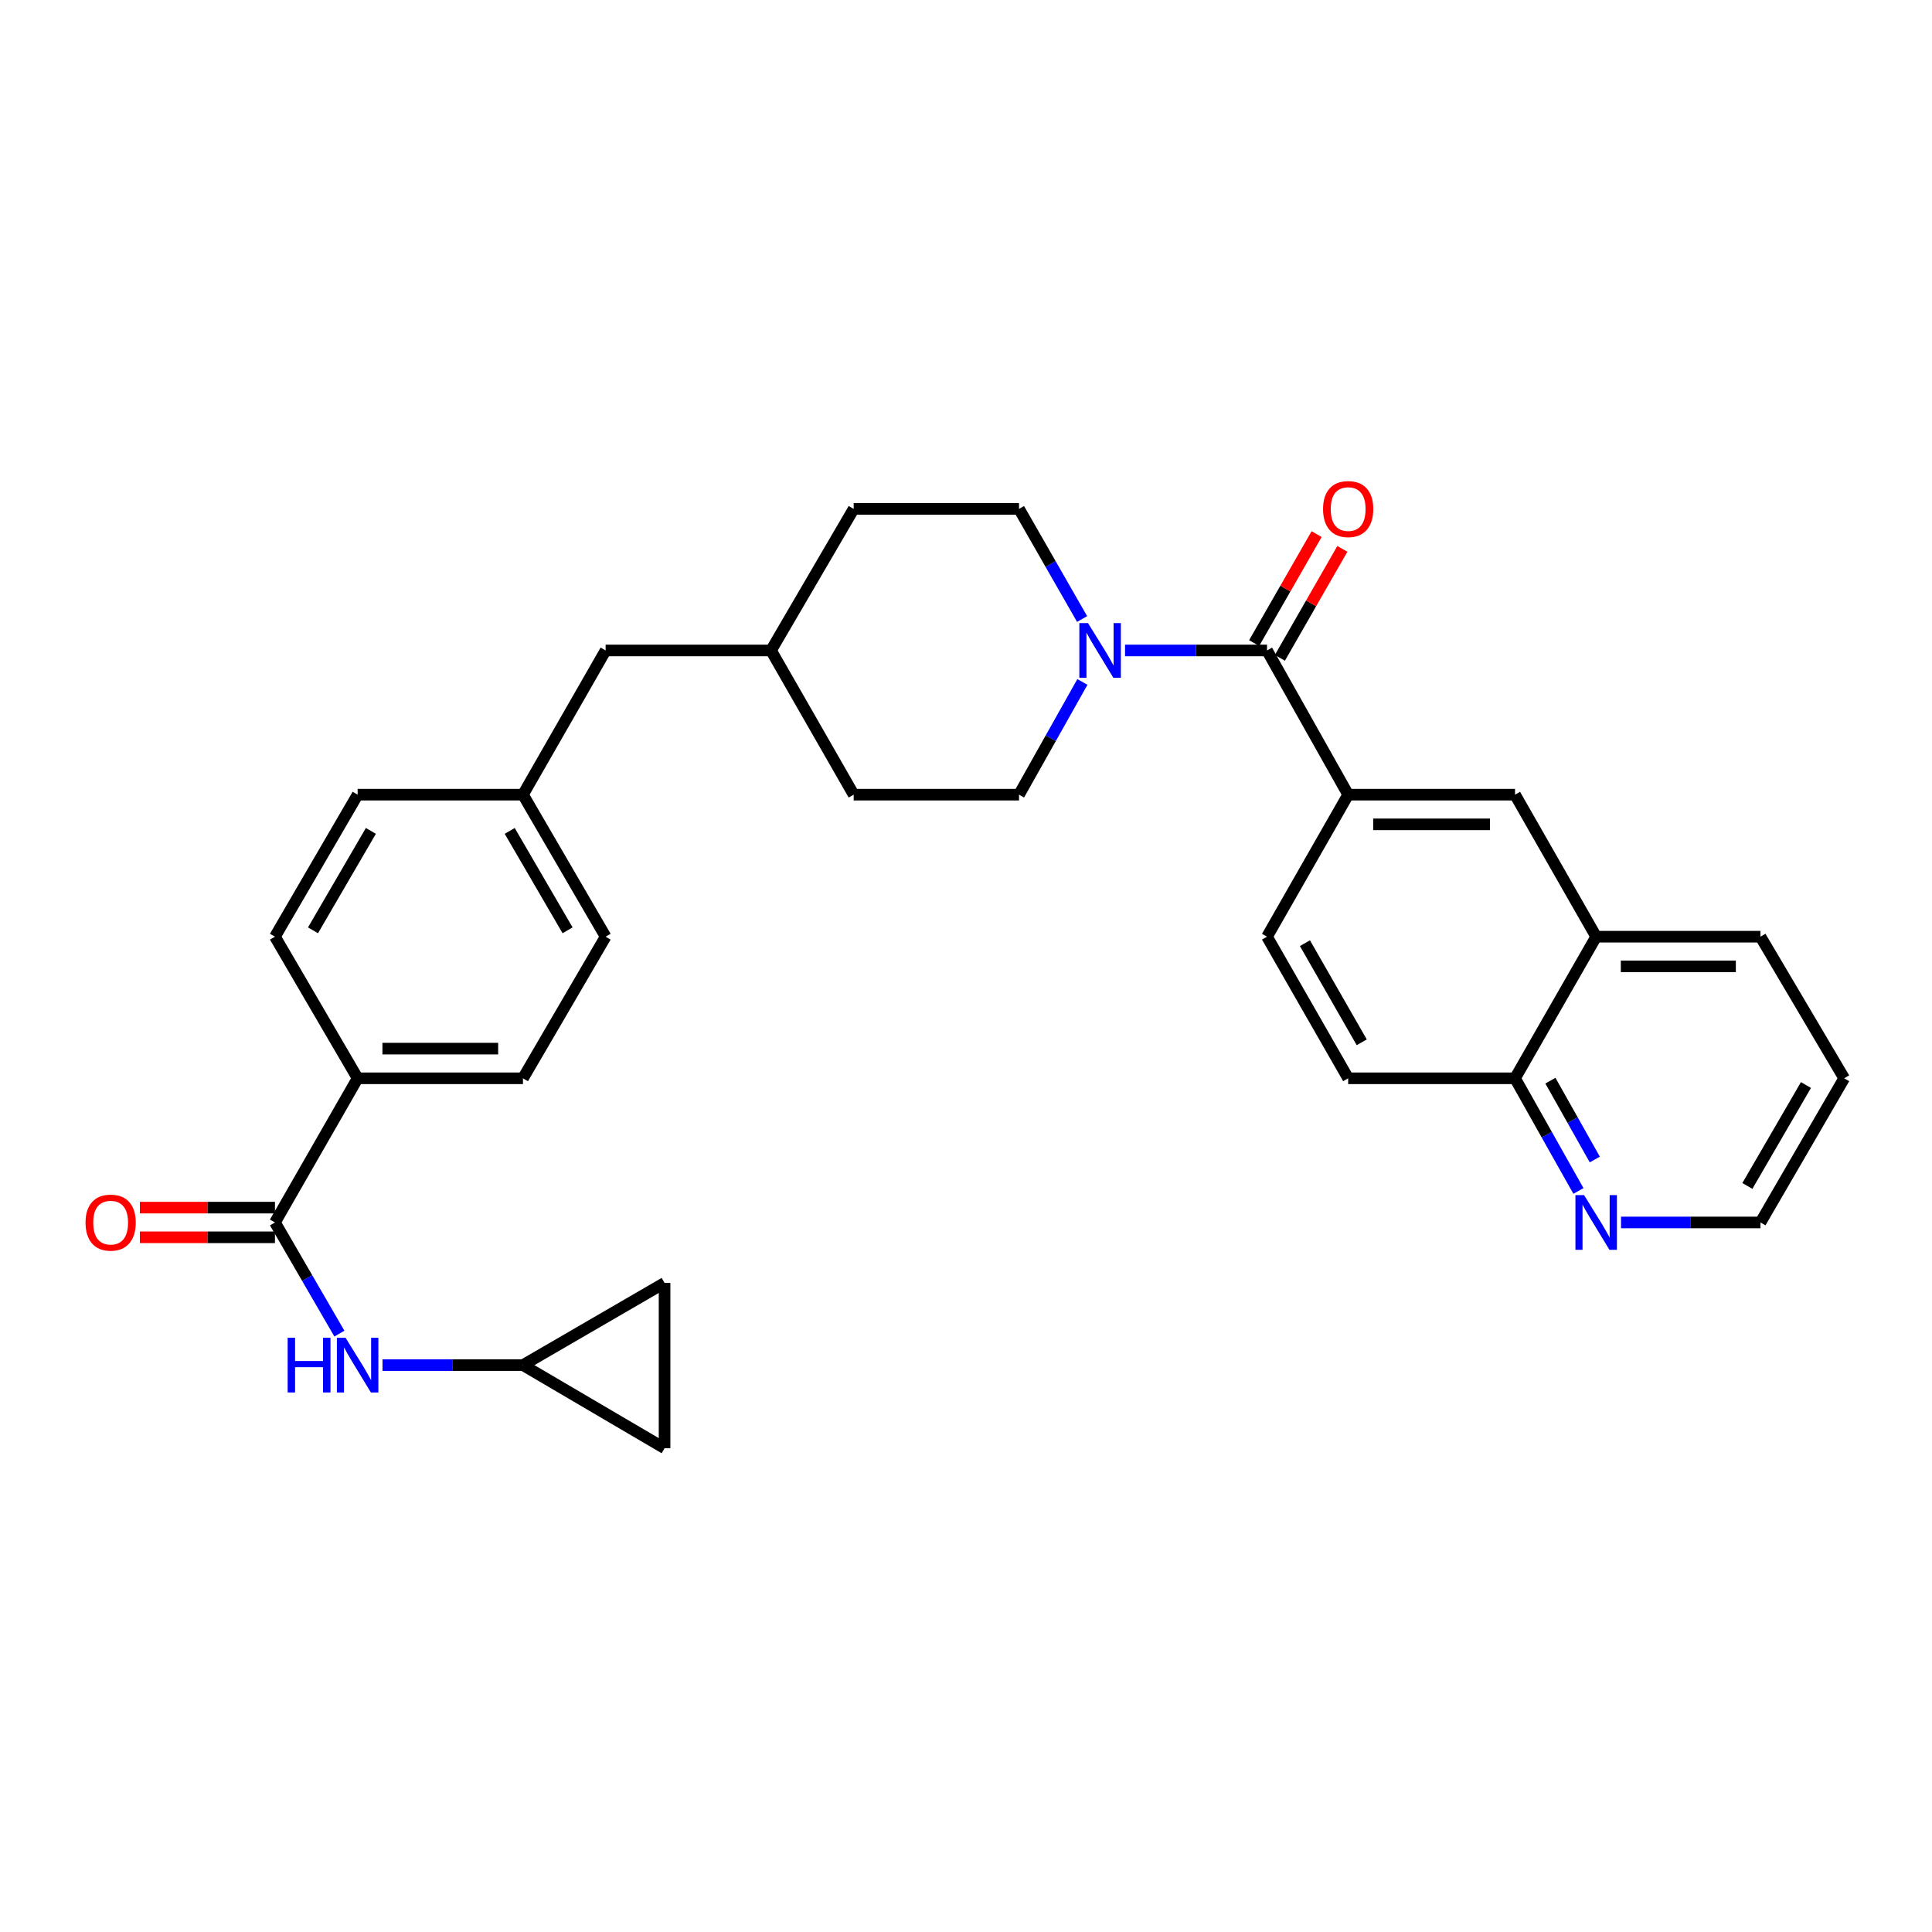 <?xml version='1.0' encoding='iso-8859-1'?>
<svg version='1.1' baseProfile='full'
              xmlns='http://www.w3.org/2000/svg'
                      xmlns:rdkit='http://www.rdkit.org/xml'
                      xmlns:xlink='http://www.w3.org/1999/xlink'
                  xml:space='preserve'
width='1000px' height='1000px' viewBox='0 0 1000 1000'>
<!-- END OF HEADER -->
<rect style='opacity:1.0;fill:#FFFFFF;stroke:none' width='1000' height='1000' x='0' y='0'> </rect>
<path class='bond-0' d='M 655.807,336.675 L 619.06,336.675' style='fill:none;fill-rule:evenodd;stroke:#000000;stroke-width:6px;stroke-linecap:butt;stroke-linejoin:miter;stroke-opacity:1' />
<path class='bond-0' d='M 619.06,336.675 L 582.314,336.675' style='fill:none;fill-rule:evenodd;stroke:#0000FF;stroke-width:6px;stroke-linecap:butt;stroke-linejoin:miter;stroke-opacity:1' />
<path class='bond-2' d='M 655.807,336.675 L 697.808,411.317' style='fill:none;fill-rule:evenodd;stroke:#000000;stroke-width:6px;stroke-linecap:butt;stroke-linejoin:miter;stroke-opacity:1' />
<path class='bond-10' d='M 662.47,340.495 L 678.635,312.297' style='fill:none;fill-rule:evenodd;stroke:#000000;stroke-width:6px;stroke-linecap:butt;stroke-linejoin:miter;stroke-opacity:1' />
<path class='bond-10' d='M 678.635,312.297 L 694.8,284.098' style='fill:none;fill-rule:evenodd;stroke:#FF0000;stroke-width:6px;stroke-linecap:butt;stroke-linejoin:miter;stroke-opacity:1' />
<path class='bond-10' d='M 649.144,332.856 L 665.309,304.657' style='fill:none;fill-rule:evenodd;stroke:#000000;stroke-width:6px;stroke-linecap:butt;stroke-linejoin:miter;stroke-opacity:1' />
<path class='bond-10' d='M 665.309,304.657 L 681.474,276.459' style='fill:none;fill-rule:evenodd;stroke:#FF0000;stroke-width:6px;stroke-linecap:butt;stroke-linejoin:miter;stroke-opacity:1' />
<path class='bond-14' d='M 560.249,352.976 L 543.848,382.147' style='fill:none;fill-rule:evenodd;stroke:#0000FF;stroke-width:6px;stroke-linecap:butt;stroke-linejoin:miter;stroke-opacity:1' />
<path class='bond-14' d='M 543.848,382.147 L 527.447,411.317' style='fill:none;fill-rule:evenodd;stroke:#000000;stroke-width:6px;stroke-linecap:butt;stroke-linejoin:miter;stroke-opacity:1' />
<path class='bond-15' d='M 560.094,320.404 L 543.77,291.906' style='fill:none;fill-rule:evenodd;stroke:#0000FF;stroke-width:6px;stroke-linecap:butt;stroke-linejoin:miter;stroke-opacity:1' />
<path class='bond-15' d='M 543.77,291.906 L 527.447,263.407' style='fill:none;fill-rule:evenodd;stroke:#000000;stroke-width:6px;stroke-linecap:butt;stroke-linejoin:miter;stroke-opacity:1' />
<path class='bond-1' d='M 142.315,632.743 L 185.11,558.127' style='fill:none;fill-rule:evenodd;stroke:#000000;stroke-width:6px;stroke-linecap:butt;stroke-linejoin:miter;stroke-opacity:1' />
<path class='bond-3' d='M 142.315,632.743 L 158.991,661.512' style='fill:none;fill-rule:evenodd;stroke:#000000;stroke-width:6px;stroke-linecap:butt;stroke-linejoin:miter;stroke-opacity:1' />
<path class='bond-3' d='M 158.991,661.512 L 175.666,690.281' style='fill:none;fill-rule:evenodd;stroke:#0000FF;stroke-width:6px;stroke-linecap:butt;stroke-linejoin:miter;stroke-opacity:1' />
<path class='bond-12' d='M 142.315,625.063 L 107.356,625.063' style='fill:none;fill-rule:evenodd;stroke:#000000;stroke-width:6px;stroke-linecap:butt;stroke-linejoin:miter;stroke-opacity:1' />
<path class='bond-12' d='M 107.356,625.063 L 72.397,625.063' style='fill:none;fill-rule:evenodd;stroke:#FF0000;stroke-width:6px;stroke-linecap:butt;stroke-linejoin:miter;stroke-opacity:1' />
<path class='bond-12' d='M 142.315,640.423 L 107.356,640.423' style='fill:none;fill-rule:evenodd;stroke:#000000;stroke-width:6px;stroke-linecap:butt;stroke-linejoin:miter;stroke-opacity:1' />
<path class='bond-12' d='M 107.356,640.423 L 72.397,640.423' style='fill:none;fill-rule:evenodd;stroke:#FF0000;stroke-width:6px;stroke-linecap:butt;stroke-linejoin:miter;stroke-opacity:1' />
<path class='bond-5' d='M 697.808,411.317 L 784.175,411.317' style='fill:none;fill-rule:evenodd;stroke:#000000;stroke-width:6px;stroke-linecap:butt;stroke-linejoin:miter;stroke-opacity:1' />
<path class='bond-5' d='M 710.763,426.678 L 771.22,426.678' style='fill:none;fill-rule:evenodd;stroke:#000000;stroke-width:6px;stroke-linecap:butt;stroke-linejoin:miter;stroke-opacity:1' />
<path class='bond-16' d='M 697.808,411.317 L 655.807,484.833' style='fill:none;fill-rule:evenodd;stroke:#000000;stroke-width:6px;stroke-linecap:butt;stroke-linejoin:miter;stroke-opacity:1' />
<path class='bond-4' d='M 197.99,706.575 L 234.337,706.575' style='fill:none;fill-rule:evenodd;stroke:#0000FF;stroke-width:6px;stroke-linecap:butt;stroke-linejoin:miter;stroke-opacity:1' />
<path class='bond-4' d='M 234.337,706.575 L 270.684,706.575' style='fill:none;fill-rule:evenodd;stroke:#000000;stroke-width:6px;stroke-linecap:butt;stroke-linejoin:miter;stroke-opacity:1' />
<path class='bond-7' d='M 270.684,706.575 L 343.977,749.609' style='fill:none;fill-rule:evenodd;stroke:#000000;stroke-width:6px;stroke-linecap:butt;stroke-linejoin:miter;stroke-opacity:1' />
<path class='bond-8' d='M 270.684,706.575 L 343.977,664.035' style='fill:none;fill-rule:evenodd;stroke:#000000;stroke-width:6px;stroke-linecap:butt;stroke-linejoin:miter;stroke-opacity:1' />
<path class='bond-9' d='M 784.175,411.317 L 826.177,484.833' style='fill:none;fill-rule:evenodd;stroke:#000000;stroke-width:6px;stroke-linecap:butt;stroke-linejoin:miter;stroke-opacity:1' />
<path class='bond-6' d='M 185.11,558.127 L 270.684,558.127' style='fill:none;fill-rule:evenodd;stroke:#000000;stroke-width:6px;stroke-linecap:butt;stroke-linejoin:miter;stroke-opacity:1' />
<path class='bond-6' d='M 197.946,542.767 L 257.848,542.767' style='fill:none;fill-rule:evenodd;stroke:#000000;stroke-width:6px;stroke-linecap:butt;stroke-linejoin:miter;stroke-opacity:1' />
<path class='bond-33' d='M 185.11,558.127 L 142.315,484.833' style='fill:none;fill-rule:evenodd;stroke:#000000;stroke-width:6px;stroke-linecap:butt;stroke-linejoin:miter;stroke-opacity:1' />
<path class='bond-34' d='M 343.977,749.609 L 343.977,664.035' style='fill:none;fill-rule:evenodd;stroke:#000000;stroke-width:6px;stroke-linecap:butt;stroke-linejoin:miter;stroke-opacity:1' />
<path class='bond-28' d='M 826.177,484.833 L 911.221,484.833' style='fill:none;fill-rule:evenodd;stroke:#000000;stroke-width:6px;stroke-linecap:butt;stroke-linejoin:miter;stroke-opacity:1' />
<path class='bond-28' d='M 838.933,500.193 L 898.465,500.193' style='fill:none;fill-rule:evenodd;stroke:#000000;stroke-width:6px;stroke-linecap:butt;stroke-linejoin:miter;stroke-opacity:1' />
<path class='bond-30' d='M 826.177,484.833 L 784.175,558.127' style='fill:none;fill-rule:evenodd;stroke:#000000;stroke-width:6px;stroke-linecap:butt;stroke-linejoin:miter;stroke-opacity:1' />
<path class='bond-11' d='M 817.001,616.443 L 800.588,587.285' style='fill:none;fill-rule:evenodd;stroke:#0000FF;stroke-width:6px;stroke-linecap:butt;stroke-linejoin:miter;stroke-opacity:1' />
<path class='bond-11' d='M 800.588,587.285 L 784.175,558.127' style='fill:none;fill-rule:evenodd;stroke:#000000;stroke-width:6px;stroke-linecap:butt;stroke-linejoin:miter;stroke-opacity:1' />
<path class='bond-11' d='M 825.463,600.161 L 813.973,579.75' style='fill:none;fill-rule:evenodd;stroke:#0000FF;stroke-width:6px;stroke-linecap:butt;stroke-linejoin:miter;stroke-opacity:1' />
<path class='bond-11' d='M 813.973,579.75 L 802.484,559.34' style='fill:none;fill-rule:evenodd;stroke:#000000;stroke-width:6px;stroke-linecap:butt;stroke-linejoin:miter;stroke-opacity:1' />
<path class='bond-27' d='M 839.043,632.743 L 875.132,632.743' style='fill:none;fill-rule:evenodd;stroke:#0000FF;stroke-width:6px;stroke-linecap:butt;stroke-linejoin:miter;stroke-opacity:1' />
<path class='bond-27' d='M 875.132,632.743 L 911.221,632.743' style='fill:none;fill-rule:evenodd;stroke:#000000;stroke-width:6px;stroke-linecap:butt;stroke-linejoin:miter;stroke-opacity:1' />
<path class='bond-13' d='M 784.175,558.127 L 697.808,558.127' style='fill:none;fill-rule:evenodd;stroke:#000000;stroke-width:6px;stroke-linecap:butt;stroke-linejoin:miter;stroke-opacity:1' />
<path class='bond-25' d='M 527.447,411.317 L 441.865,411.317' style='fill:none;fill-rule:evenodd;stroke:#000000;stroke-width:6px;stroke-linecap:butt;stroke-linejoin:miter;stroke-opacity:1' />
<path class='bond-24' d='M 527.447,263.407 L 441.865,263.407' style='fill:none;fill-rule:evenodd;stroke:#000000;stroke-width:6px;stroke-linecap:butt;stroke-linejoin:miter;stroke-opacity:1' />
<path class='bond-17' d='M 655.807,484.833 L 697.808,558.127' style='fill:none;fill-rule:evenodd;stroke:#000000;stroke-width:6px;stroke-linecap:butt;stroke-linejoin:miter;stroke-opacity:1' />
<path class='bond-17' d='M 675.434,488.19 L 704.835,539.496' style='fill:none;fill-rule:evenodd;stroke:#000000;stroke-width:6px;stroke-linecap:butt;stroke-linejoin:miter;stroke-opacity:1' />
<path class='bond-18' d='M 142.315,484.833 L 185.11,411.317' style='fill:none;fill-rule:evenodd;stroke:#000000;stroke-width:6px;stroke-linecap:butt;stroke-linejoin:miter;stroke-opacity:1' />
<path class='bond-18' d='M 162.009,481.533 L 191.966,430.072' style='fill:none;fill-rule:evenodd;stroke:#000000;stroke-width:6px;stroke-linecap:butt;stroke-linejoin:miter;stroke-opacity:1' />
<path class='bond-19' d='M 270.684,558.127 L 313.47,484.833' style='fill:none;fill-rule:evenodd;stroke:#000000;stroke-width:6px;stroke-linecap:butt;stroke-linejoin:miter;stroke-opacity:1' />
<path class='bond-20' d='M 270.684,411.317 L 313.47,336.675' style='fill:none;fill-rule:evenodd;stroke:#000000;stroke-width:6px;stroke-linecap:butt;stroke-linejoin:miter;stroke-opacity:1' />
<path class='bond-22' d='M 270.684,411.317 L 185.11,411.317' style='fill:none;fill-rule:evenodd;stroke:#000000;stroke-width:6px;stroke-linecap:butt;stroke-linejoin:miter;stroke-opacity:1' />
<path class='bond-23' d='M 270.684,411.317 L 313.47,484.833' style='fill:none;fill-rule:evenodd;stroke:#000000;stroke-width:6px;stroke-linecap:butt;stroke-linejoin:miter;stroke-opacity:1' />
<path class='bond-23' d='M 263.826,430.071 L 293.777,481.532' style='fill:none;fill-rule:evenodd;stroke:#000000;stroke-width:6px;stroke-linecap:butt;stroke-linejoin:miter;stroke-opacity:1' />
<path class='bond-21' d='M 313.47,336.675 L 399.078,336.675' style='fill:none;fill-rule:evenodd;stroke:#000000;stroke-width:6px;stroke-linecap:butt;stroke-linejoin:miter;stroke-opacity:1' />
<path class='bond-26' d='M 441.865,263.407 L 399.078,336.675' style='fill:none;fill-rule:evenodd;stroke:#000000;stroke-width:6px;stroke-linecap:butt;stroke-linejoin:miter;stroke-opacity:1' />
<path class='bond-31' d='M 441.865,411.317 L 399.078,336.675' style='fill:none;fill-rule:evenodd;stroke:#000000;stroke-width:6px;stroke-linecap:butt;stroke-linejoin:miter;stroke-opacity:1' />
<path class='bond-32' d='M 911.221,632.743 L 954.545,558.127' style='fill:none;fill-rule:evenodd;stroke:#000000;stroke-width:6px;stroke-linecap:butt;stroke-linejoin:miter;stroke-opacity:1' />
<path class='bond-32' d='M 904.436,613.838 L 934.763,561.607' style='fill:none;fill-rule:evenodd;stroke:#000000;stroke-width:6px;stroke-linecap:butt;stroke-linejoin:miter;stroke-opacity:1' />
<path class='bond-29' d='M 911.221,484.833 L 954.545,558.127' style='fill:none;fill-rule:evenodd;stroke:#000000;stroke-width:6px;stroke-linecap:butt;stroke-linejoin:miter;stroke-opacity:1' />
<path  class='atom-1' d='M 563.154 322.515
L 572.434 337.515
Q 573.354 338.995, 574.834 341.675
Q 576.314 344.355, 576.394 344.515
L 576.394 322.515
L 580.154 322.515
L 580.154 350.835
L 576.274 350.835
L 566.314 334.435
Q 565.154 332.515, 563.914 330.315
Q 562.714 328.115, 562.354 327.435
L 562.354 350.835
L 558.674 350.835
L 558.674 322.515
L 563.154 322.515
' fill='#0000FF'/>
<path  class='atom-4' d='M 148.89 692.415
L 152.73 692.415
L 152.73 704.455
L 167.21 704.455
L 167.21 692.415
L 171.05 692.415
L 171.05 720.735
L 167.21 720.735
L 167.21 707.655
L 152.73 707.655
L 152.73 720.735
L 148.89 720.735
L 148.89 692.415
' fill='#0000FF'/>
<path  class='atom-4' d='M 178.85 692.415
L 188.13 707.415
Q 189.05 708.895, 190.53 711.575
Q 192.01 714.255, 192.09 714.415
L 192.09 692.415
L 195.85 692.415
L 195.85 720.735
L 191.97 720.735
L 182.01 704.335
Q 180.85 702.415, 179.61 700.215
Q 178.41 698.015, 178.05 697.335
L 178.05 720.735
L 174.37 720.735
L 174.37 692.415
L 178.85 692.415
' fill='#0000FF'/>
<path  class='atom-11' d='M 684.808 263.487
Q 684.808 256.687, 688.168 252.887
Q 691.528 249.087, 697.808 249.087
Q 704.088 249.087, 707.448 252.887
Q 710.808 256.687, 710.808 263.487
Q 710.808 270.367, 707.408 274.287
Q 704.008 278.167, 697.808 278.167
Q 691.568 278.167, 688.168 274.287
Q 684.808 270.407, 684.808 263.487
M 697.808 274.967
Q 702.128 274.967, 704.448 272.087
Q 706.808 269.167, 706.808 263.487
Q 706.808 257.927, 704.448 255.127
Q 702.128 252.287, 697.808 252.287
Q 693.488 252.287, 691.128 255.087
Q 688.808 257.887, 688.808 263.487
Q 688.808 269.207, 691.128 272.087
Q 693.488 274.967, 697.808 274.967
' fill='#FF0000'/>
<path  class='atom-12' d='M 819.917 618.583
L 829.197 633.583
Q 830.117 635.063, 831.597 637.743
Q 833.077 640.423, 833.157 640.583
L 833.157 618.583
L 836.917 618.583
L 836.917 646.903
L 833.037 646.903
L 823.077 630.503
Q 821.917 628.583, 820.677 626.383
Q 819.477 624.183, 819.117 623.503
L 819.117 646.903
L 815.437 646.903
L 815.437 618.583
L 819.917 618.583
' fill='#0000FF'/>
<path  class='atom-13' d='M 44.271 632.823
Q 44.271 626.023, 47.631 622.223
Q 50.991 618.423, 57.271 618.423
Q 63.551 618.423, 66.911 622.223
Q 70.271 626.023, 70.271 632.823
Q 70.271 639.703, 66.871 643.623
Q 63.471 647.503, 57.271 647.503
Q 51.031 647.503, 47.631 643.623
Q 44.271 639.743, 44.271 632.823
M 57.271 644.303
Q 61.591 644.303, 63.911 641.423
Q 66.271 638.503, 66.271 632.823
Q 66.271 627.263, 63.911 624.463
Q 61.591 621.623, 57.271 621.623
Q 52.951 621.623, 50.591 624.423
Q 48.271 627.223, 48.271 632.823
Q 48.271 638.543, 50.591 641.423
Q 52.951 644.303, 57.271 644.303
' fill='#FF0000'/>
</svg>
